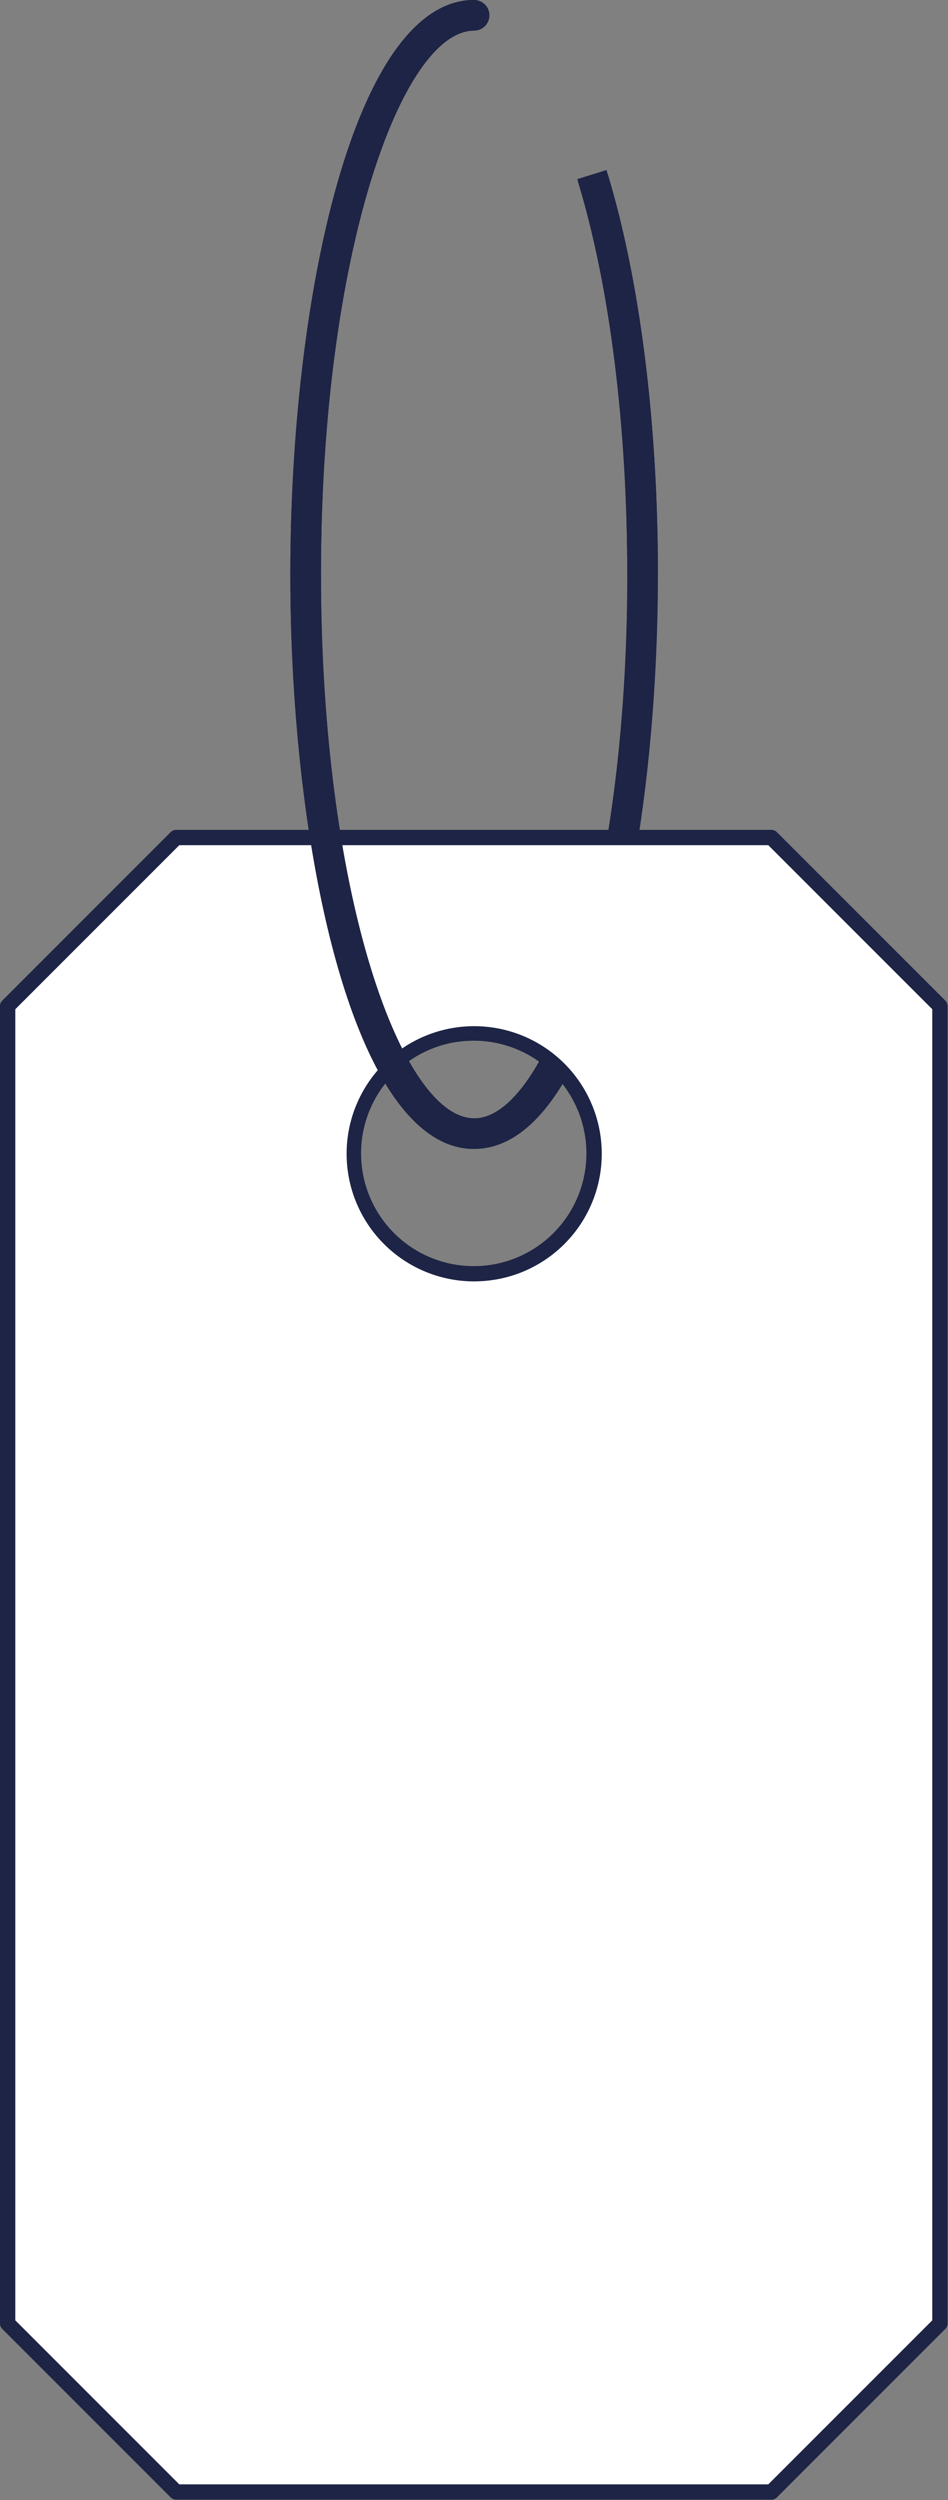 <?xml version="1.0" encoding="UTF-8"?><svg xmlns="http://www.w3.org/2000/svg" xmlns:xlink="http://www.w3.org/1999/xlink" height="163.2" preserveAspectRatio="xMidYMid meet" version="1.0" viewBox="-0.0 0.0 61.9 163.2" width="61.9" zoomAndPan="magnify"><rect x="-0.0" y="0.0" width="61.9" height="163.2" fill="#808080" stroke="none"/><g id="change1_2"><path d="m30.958 75c-7.794 0-12-19.321-12-37.5s4.206-37.5 12-37.5v2c-4.73 0-10 14.579-10 35.5s5.27 35.5 10 35.5 10-14.579 10-35.5c0-9.654-1.129-18.717-3.18-25.521l1.915-.577c2.106 6.985 3.265 16.254 3.265 26.1 0 18.177-4.206 37.498-12 37.498z" fill="#1d2445"/></g><g id="change2_1"><path d="m.5 65.672v86l11 11h38.873l11-11v-86l-11-11h-38.873zm31.974 17.328a7.861 7.861 0 1 1 6.171-6.171 7.868 7.868 0 0 1 -6.171 6.171z" fill="#fff"/></g><g fill="#1d2445" id="change1_1"><path d="m50.373 163.172h-38.873a.5.5 0 0 1 -.354-.147l-11-11a.5.5 0 0 1 -.146-.353v-86a.5.5 0 0 1 .146-.354l11-11a.5.5 0 0 1 .354-.146h38.873a.5.5 0 0 1 .353.146l11 11a.5.5 0 0 1 .147.354v86a.5.5 0 0 1 -.147.353l-11 11a.5.5 0 0 1 -.353.147zm-38.666-1h38.459l10.707-10.707v-85.586l-10.707-10.707h-38.459l-10.707 10.707v85.586zm19.212-78.526a8.33 8.33 0 1 1 1.648-.156 8.836 8.836 0 0 1 -1.648.156zm.029-15.711a7.789 7.789 0 0 0 -1.456.138 7.36 7.36 0 0 0 2.888 14.434 7.358 7.358 0 0 0 -1.432-14.572z"/><path d="m42.958 37.5h-2c0-9.809-1.16-18.973-3.267-25.807l1.909-.593c2.167 7.023 3.358 16.4 3.358 26.4z"/><path d="m30.958 75c-7.794 0-12-19.321-12-37.5s4.206-37.5 12-37.5a1 1 0 0 1 0 2c-4.73 0-10 14.579-10 35.5s5.27 35.5 10 35.5a1 1 0 0 1 0 2z"/></g></svg>
